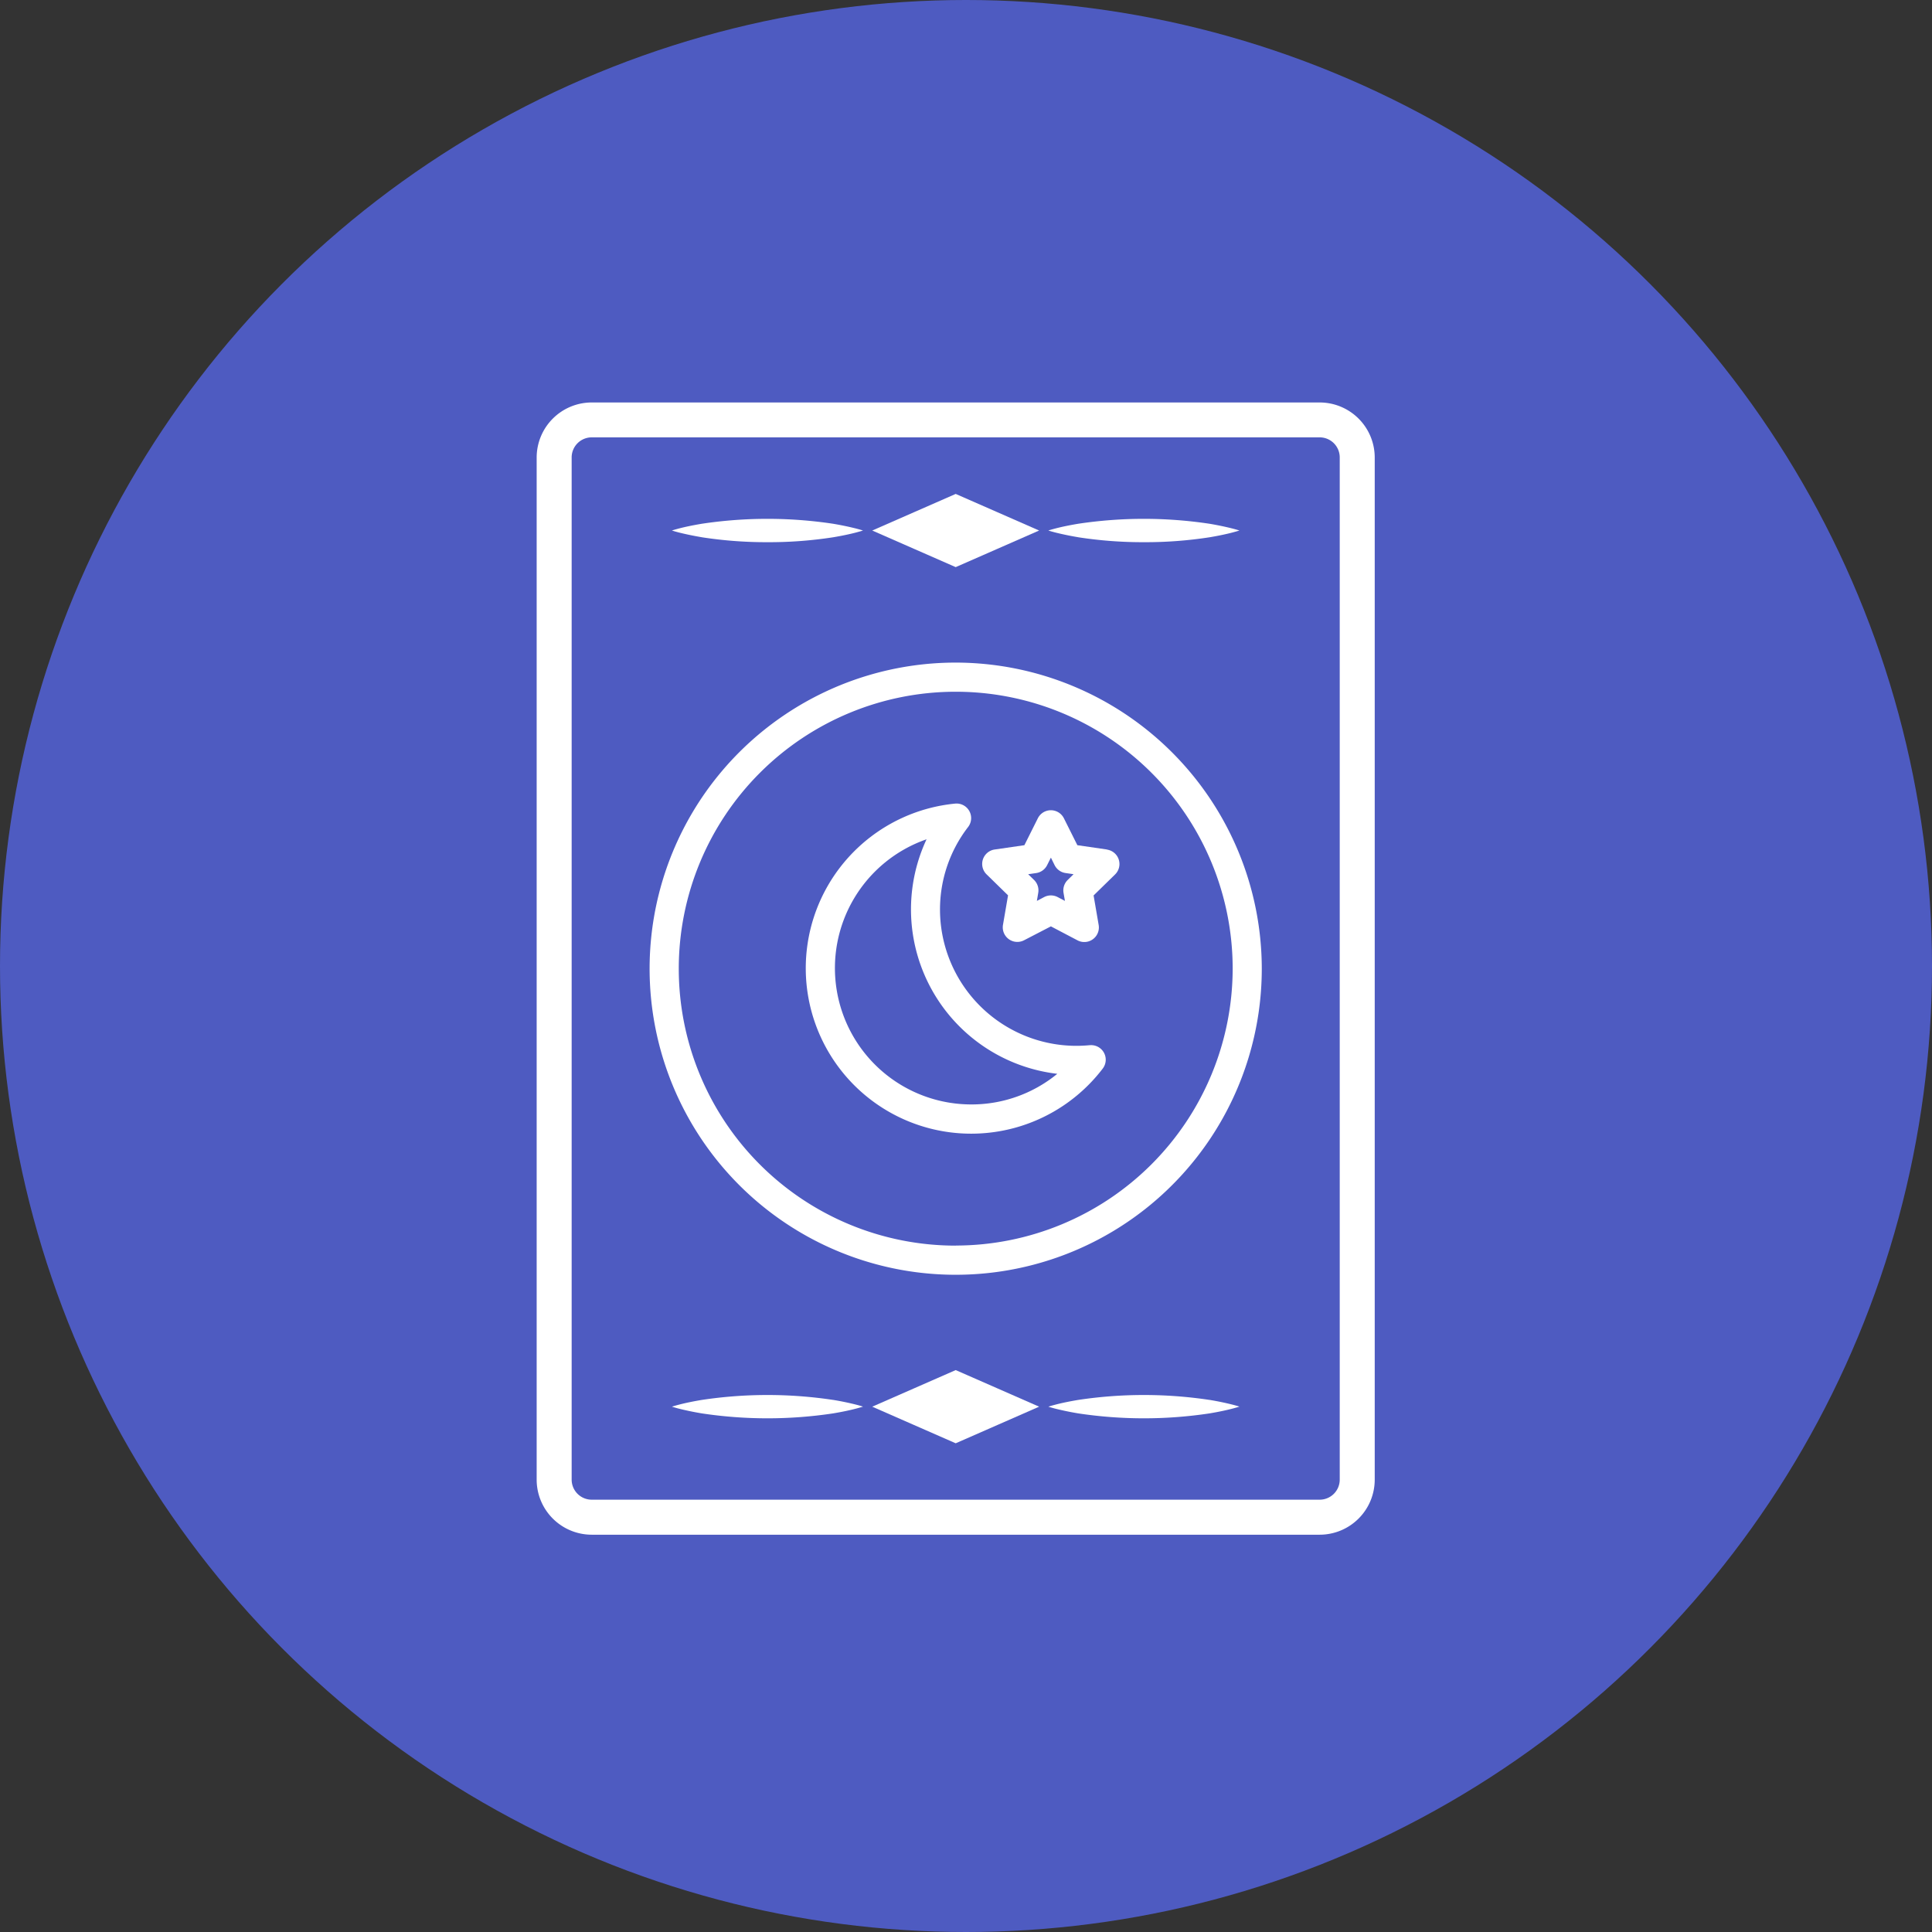 <svg xmlns="http://www.w3.org/2000/svg" xmlns:xlink="http://www.w3.org/1999/xlink" width="72" height="72" viewBox="0 0 72 72">
  <rect x="0" y="0" width="72" height="72" fill="#333333" stroke="none"/>
  <defs>
    <clipPath id="clip-path">
      <rect id="長方形_25193" data-name="長方形 25193" width="31.232" height="42.194" fill="#fff"/>
    </clipPath>
  </defs>
  <g id="t_beginner_icon" transform="translate(-520 -4696)">
    <circle id="楕円形_313" data-name="楕円形 313" cx="36" cy="36" r="36" transform="translate(520 4696)" fill="#4e5bc1"/>
    <g id="グループ_35423" data-name="グループ 35423" transform="translate(540 4711)">
      <g id="グループ_35422" data-name="グループ 35422" clip-path="url(#clip-path)">
        <path id="パス_15795" data-name="パス 15795" d="M29.181,0H2.051A2.053,2.053,0,0,0,0,2.052V40.144a2.053,2.053,0,0,0,2.051,2.051H29.181a2.053,2.053,0,0,0,2.051-2.051V2.052A2.053,2.053,0,0,0,29.181,0m.747,40.143a.748.748,0,0,1-.747.747H2.051a.748.748,0,0,1-.747-.747V2.052A.748.748,0,0,1,2.051,1.3H29.181a.748.748,0,0,1,.747.747Z" transform="translate(0 -0.001)" fill="#fff"/>
        <path id="パス_15796" data-name="パス 15796" d="M30.778,44.6A11.407,11.407,0,1,0,42.185,56,11.42,11.42,0,0,0,30.778,44.6m0,21.728A10.321,10.321,0,1,1,41.1,56,10.333,10.333,0,0,1,30.778,66.325" transform="translate(-15.162 -34.907)" fill="#fff"/>
        <path id="パス_15797" data-name="パス 15797" d="M56.73,77.792c-.168.016-.335.024-.5.024a5.084,5.084,0,0,1-5.079-5.079A5.03,5.03,0,0,1,52.2,69.659a.543.543,0,0,0-.484-.87,6.165,6.165,0,1,0,5.5,9.874.543.543,0,0,0-.484-.87M52.312,80a5.081,5.081,0,0,1-1.662-9.881,6.17,6.17,0,0,0,4.872,8.74A5.037,5.037,0,0,1,52.312,80" transform="translate(-36.12 -53.841)" fill="#fff"/>
        <path id="パス_15798" data-name="パス 15798" d="M81.095,71.378l-1.109-.161-.5-1a.543.543,0,0,0-.974,0l-.5,1-1.109.161a.543.543,0,0,0-.3.926l.8.782-.189,1.1a.543.543,0,0,0,.788.573L79,74.242l.992.521a.543.543,0,0,0,.788-.573l-.189-1.1.8-.782a.543.543,0,0,0-.3-.926m-1.464,1.13a.543.543,0,0,0-.156.481l.052.3-.27-.142a.544.544,0,0,0-.506,0l-.27.142.051-.3a.543.543,0,0,0-.156-.481l-.219-.213.3-.044a.542.542,0,0,0,.409-.3L79,71.68l.135.274a.542.542,0,0,0,.409.3l.3.044Z" transform="translate(-59.836 -54.719)" fill="#fff"/>
        <path id="パス_15799" data-name="パス 15799" d="M60.67,18.41l1.555-.682,1.554-.682-1.554-.682-1.555-.682-1.555.682-1.555.682,1.555.682Z" transform="translate(-45.054 -12.275)" fill="#fff"/>
        <path id="パス_15800" data-name="パス 15800" d="M24.316,20.644a15.773,15.773,0,0,0,2.447.184,15.648,15.648,0,0,0,2.447-.183c.334-.056.612-.116.807-.166s.306-.086.306-.086-.111-.038-.306-.086-.473-.11-.807-.166a16.441,16.441,0,0,0-4.895,0c-.334.056-.612.115-.807.165s-.306.086-.306.086.111.038.306.086.473.109.807.165" transform="translate(-18.162 -15.622)" fill="#fff"/>
        <path id="パス_15801" data-name="パス 15801" d="M88.882,20.644a15.773,15.773,0,0,0,2.447.184,15.647,15.647,0,0,0,2.447-.183c.334-.056.612-.116.807-.166s.306-.086.306-.086-.111-.038-.306-.086-.473-.11-.807-.166a16.441,16.441,0,0,0-4.895,0c-.334.056-.612.115-.807.165s-.306.086-.306.086.111.038.306.086.473.109.807.165" transform="translate(-68.7 -15.622)" fill="#fff"/>
        <path id="パス_15802" data-name="パス 15802" d="M60.67,165.96l-1.555.682-1.555.682,1.555.682,1.555.682,1.555-.682,1.554-.682-1.554-.682Z" transform="translate(-45.054 -129.901)" fill="#fff"/>
        <path id="パス_15803" data-name="パス 15803" d="M29.211,170.419a16.441,16.441,0,0,0-4.895,0c-.334.056-.612.115-.807.165s-.306.086-.306.086.111.038.306.086.473.109.807.165a16.441,16.441,0,0,0,4.895,0c.334-.056.612-.116.807-.166s.306-.086.306-.086-.111-.038-.306-.086-.473-.11-.807-.165" transform="translate(-18.162 -133.248)" fill="#fff"/>
        <path id="パス_15804" data-name="パス 15804" d="M93.777,170.419a16.441,16.441,0,0,0-4.895,0c-.334.056-.612.115-.807.165s-.306.086-.306.086.111.038.306.086.473.109.807.165a16.441,16.441,0,0,0,4.895,0c.334-.056.612-.116.807-.166s.306-.086.306-.086-.111-.038-.306-.086-.473-.11-.807-.165" transform="translate(-68.7 -133.248)" fill="#fff"/>
      </g>
    </g>
  </g>
</svg>
